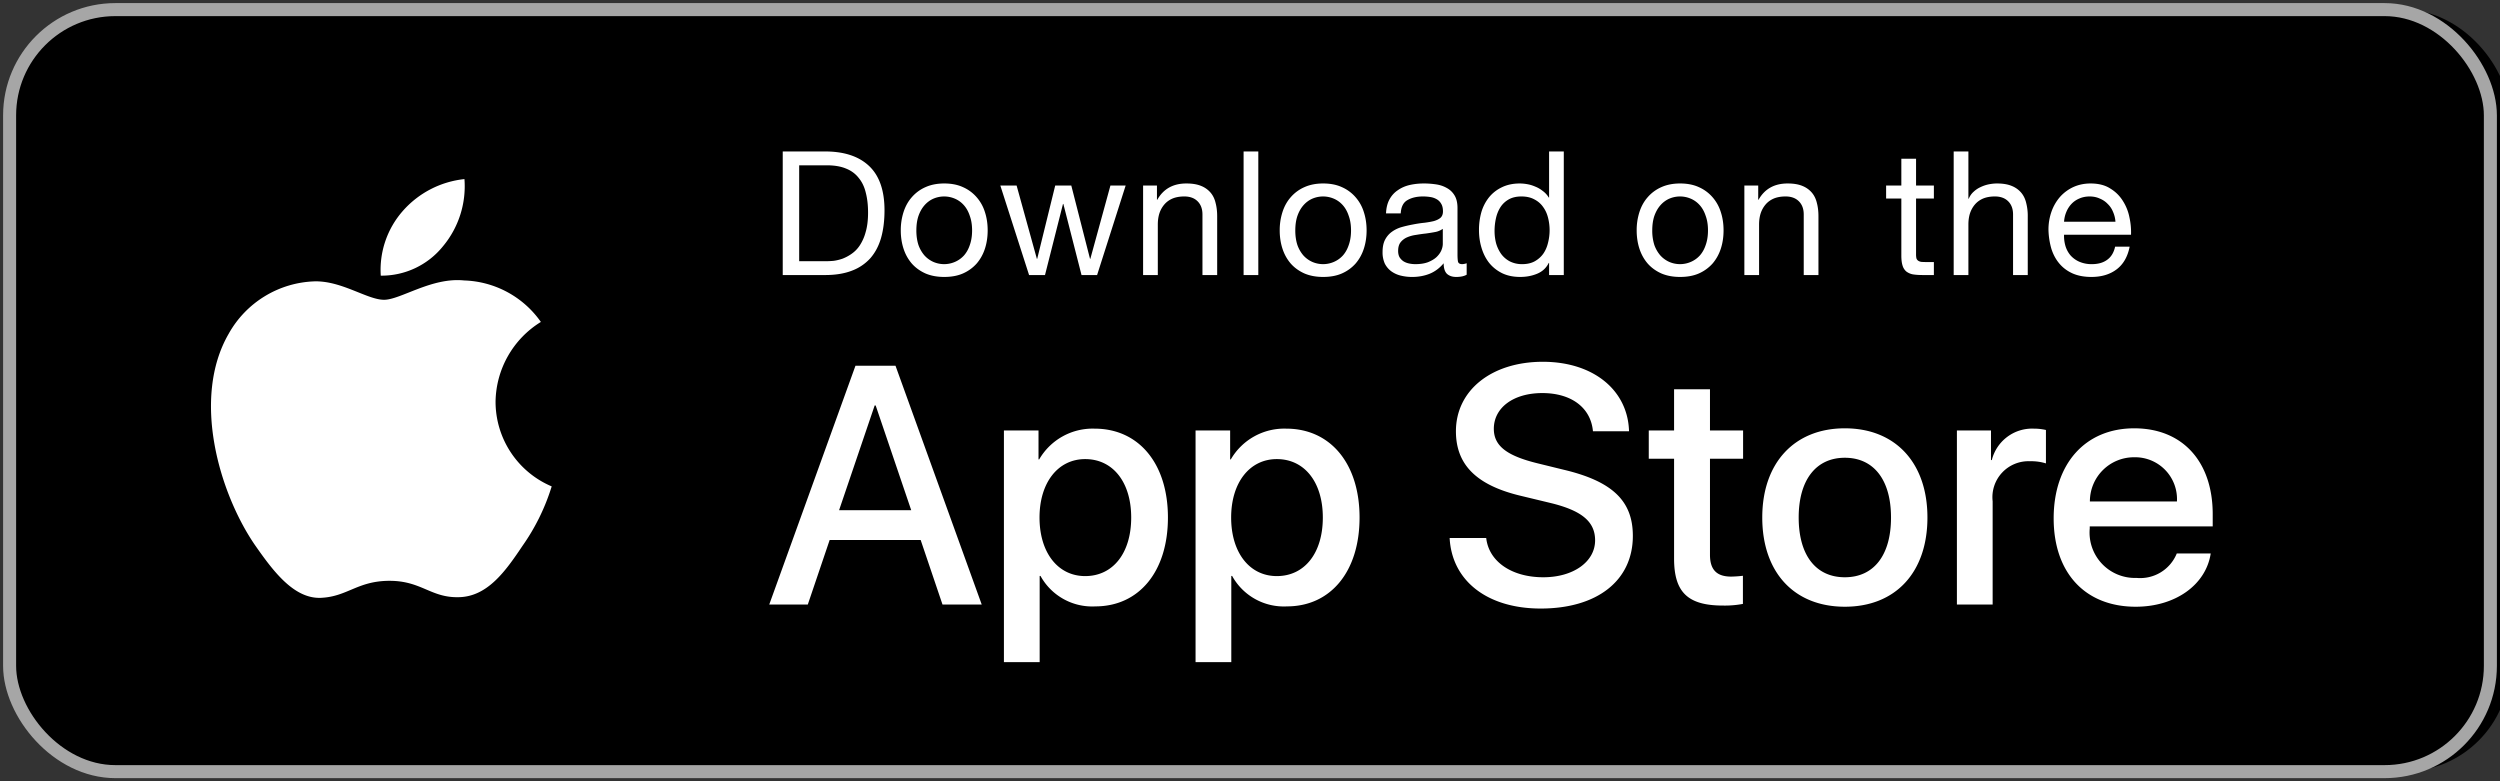 <svg xmlns="http://www.w3.org/2000/svg" width="192" height="60" fill="none" viewBox="0 0 192 60">
  <rect x="0" y="0" width="192" height="60" fill="#333333" stroke="none"/>
  <rect width="192" height="58.523" x="0.738" y="0.738" fill="#000" rx="8.123" />
  <path fill="#fff" fillRule="evenodd"
    d="M38.059 30.858a7.309 7.309 0 013.48-6.133 7.481 7.481 0 00-5.895-3.186c-2.48-.26-4.884 1.484-6.148 1.484-1.288 0-3.234-1.459-5.33-1.415a7.85 7.85 0 00-6.605 4.029c-2.857 4.945-.726 12.213 2.01 16.21 1.369 1.958 2.969 4.144 5.062 4.067 2.049-.085 2.814-1.307 5.287-1.307 2.45 0 3.167 1.307 5.303 1.257 2.199-.035 3.584-1.966 4.904-3.942a16.188 16.188 0 002.243-4.567 7.063 7.063 0 01-4.311-6.497zM34.024 18.91a7.196 7.196 0 001.646-5.156 7.322 7.322 0 00-4.737 2.451 6.848 6.848 0 00-1.69 4.965 6.054 6.054 0 004.781-2.26z"
    clipRule="evenodd" />
  <path fill="#fff"
    d="M61.377 20.06v-7.364h2.126c.585 0 1.077.084 1.476.252.398.16.722.399.97.718.257.31.439.691.545 1.143.115.443.173.948.173 1.516 0 .584-.062 1.085-.186 1.502a3.528 3.528 0 01-.452 1.023 2.353 2.353 0 01-.638.651 3.18 3.18 0 01-.705.373c-.239.08-.465.133-.678.16-.212.017-.39.026-.531.026h-2.1zm-1.263-8.428v9.491h3.256c.79 0 1.471-.11 2.047-.332a3.604 3.604 0 001.423-.957c.372-.426.647-.944.824-1.555.177-.62.266-1.33.266-2.127 0-1.525-.395-2.659-1.183-3.403-.789-.745-1.915-1.117-3.377-1.117h-3.256zM70.377 17.694c0-.417.053-.785.16-1.104.114-.328.27-.602.464-.824.195-.221.421-.39.678-.505a2.084 2.084 0 011.662 0c.266.115.496.284.691.505.195.222.346.496.452.824.115.32.173.687.173 1.104 0 .416-.058.788-.173 1.116-.106.32-.257.59-.452.811a2.013 2.013 0 01-.691.492 2.084 2.084 0 01-1.662 0 2.049 2.049 0 01-.678-.492 2.495 2.495 0 01-.465-.81c-.106-.329-.16-.7-.16-1.117zm-1.197 0c0 .505.071.974.213 1.409.142.434.355.815.638 1.143.284.319.634.571 1.05.757.417.178.895.266 1.436.266.55 0 1.028-.088 1.435-.266a3.045 3.045 0 001.05-.757c.284-.328.497-.71.639-1.143.141-.435.212-.904.212-1.41 0-.505-.07-.974-.212-1.408a3.132 3.132 0 00-.639-1.143 2.968 2.968 0 00-1.05-.771c-.407-.187-.886-.28-1.435-.28-.54 0-1.02.093-1.436.28a2.968 2.968 0 00-1.05.77c-.283.32-.496.7-.638 1.144a4.514 4.514 0 00-.213 1.409zM84.257 21.123l2.193-6.872h-1.17l-1.541 5.623h-.027l-1.436-5.623H81.04l-1.382 5.623h-.027l-1.555-5.623h-1.25l2.207 6.872h1.223l1.382-5.463h.027l1.396 5.463h1.196zM87.79 14.25v6.873h1.13v-3.881c0-.31.04-.594.12-.851a2.02 2.02 0 01.385-.691c.168-.195.377-.346.625-.452.257-.106.558-.16.904-.16.434 0 .775.124 1.023.373.248.248.372.584.372 1.01v4.652h1.13v-4.52c0-.372-.04-.708-.12-1.01-.07-.31-.199-.576-.385-.797a1.858 1.858 0 00-.731-.518c-.301-.125-.678-.187-1.13-.187-1.019 0-1.763.417-2.233 1.25h-.026v-1.09H87.79zM95.508 11.632v9.491h1.13v-9.49h-1.13zM99.479 17.694c0-.417.053-.785.16-1.104.114-.328.27-.602.464-.824.195-.221.421-.39.678-.505a2.085 2.085 0 011.662 0c.266.115.496.284.691.505.195.222.346.496.452.824.115.32.173.687.173 1.104 0 .416-.058.788-.173 1.116-.106.32-.257.59-.452.811a2.01 2.01 0 01-.691.492 2.085 2.085 0 01-1.662 0 2.05 2.05 0 01-.678-.492 2.5 2.5 0 01-.465-.81c-.106-.329-.16-.7-.16-1.117zm-1.197 0c0 .505.071.974.213 1.409.142.434.355.815.638 1.143.284.319.634.571 1.05.757.417.178.895.266 1.436.266.549 0 1.028-.088 1.435-.266a3.034 3.034 0 001.05-.757c.284-.328.497-.71.638-1.143.142-.435.213-.904.213-1.41 0-.505-.071-.974-.213-1.408a3.116 3.116 0 00-.638-1.143 2.957 2.957 0 00-1.05-.771c-.407-.187-.886-.28-1.435-.28-.541 0-1.019.093-1.436.28a2.968 2.968 0 00-1.05.77c-.283.32-.496.7-.638 1.144a4.514 4.514 0 00-.213 1.409zM112.641 21.096c-.195.116-.465.173-.811.173-.292 0-.527-.08-.704-.239-.169-.168-.253-.439-.253-.81-.31.371-.673.642-1.09.81-.408.16-.851.24-1.329.24-.31 0-.607-.036-.891-.107a2.068 2.068 0 01-.718-.332 1.676 1.676 0 01-.491-.585 2.088 2.088 0 01-.173-.89c0-.39.066-.71.199-.958s.306-.447.519-.598c.221-.16.469-.28.744-.359.284-.08.572-.146.864-.2.31-.061.603-.106.877-.132.284-.036.532-.08.745-.133.212-.062.381-.146.505-.253.124-.115.186-.279.186-.491 0-.249-.049-.448-.146-.599a.905.905 0 00-.359-.345 1.402 1.402 0 00-.492-.16 3.582 3.582 0 00-.532-.04c-.478 0-.877.093-1.196.28-.319.177-.492.518-.518 1.023h-1.13c.017-.425.106-.784.266-1.077.159-.292.372-.527.638-.704.265-.186.567-.32.903-.399.346-.08.714-.12 1.104-.12.31 0 .616.023.917.067.31.044.589.137.837.279.248.133.448.323.598.572.151.248.226.571.226.97v3.536c0 .265.014.46.04.584.036.125.142.187.319.187.098 0 .213-.023.346-.067v.877zm-1.834-3.522a1.476 1.476 0 01-.559.24c-.23.044-.474.083-.731.119-.248.026-.5.062-.757.106a2.64 2.64 0 00-.692.186 1.29 1.29 0 00-.505.386c-.124.16-.186.38-.186.664 0 .187.036.346.107.479.079.124.177.226.292.306.124.08.266.137.425.172.16.036.328.054.505.054.373 0 .692-.05.957-.147.266-.106.483-.234.652-.385.168-.16.292-.328.372-.505.08-.186.12-.36.12-.519v-1.156zM114.782 17.747c0-.337.036-.665.107-.984.071-.319.186-.602.345-.85a1.81 1.81 0 01.638-.599c.266-.15.59-.226.971-.226.39 0 .722.076.997.226.274.142.496.333.664.572.178.24.306.518.386.837a3.87 3.87 0 010 1.914c-.071.31-.191.59-.359.838-.168.239-.386.434-.651.585-.266.15-.59.226-.971.226a2.06 2.06 0 01-.957-.213 1.964 1.964 0 01-.664-.572 2.737 2.737 0 01-.386-.81c-.08-.31-.12-.625-.12-.944zm5.317 3.376v-9.49h-1.129v3.535h-.027a1.695 1.695 0 00-.465-.505 2.197 2.197 0 00-.572-.332 2.676 2.676 0 00-.611-.186 3.35 3.35 0 00-.572-.054c-.523 0-.984.098-1.382.293-.39.186-.718.443-.984.77a3.337 3.337 0 00-.585 1.13 5.012 5.012 0 00-.186 1.383c0 .487.067.948.2 1.382.132.435.327.816.584 1.144.266.327.594.589.984.784.399.195.864.292 1.396.292.478 0 .917-.084 1.316-.252.398-.169.691-.443.877-.824h.027v.93h1.129zM126.893 17.694c0-.417.053-.785.159-1.104.116-.328.271-.602.466-.824.195-.221.421-.39.678-.505a2.08 2.08 0 011.661 0c.266.115.496.284.691.505.195.222.346.496.452.824.116.32.173.687.173 1.104 0 .416-.057.788-.173 1.116-.106.32-.257.59-.452.811a2.01 2.01 0 01-.691.492 2.08 2.08 0 01-1.661 0 2.05 2.05 0 01-.678-.492 2.509 2.509 0 01-.466-.81 3.624 3.624 0 01-.159-1.117zm-1.196 0c0 .505.071.974.212 1.409.142.434.355.815.638 1.143.284.319.634.571 1.05.757.417.178.895.266 1.436.266.549 0 1.028-.088 1.436-.266a3.053 3.053 0 001.05-.757c.283-.328.496-.71.638-1.143.142-.435.212-.904.212-1.41 0-.505-.07-.974-.212-1.408a3.145 3.145 0 00-.638-1.143 2.975 2.975 0 00-1.05-.771c-.408-.187-.887-.28-1.436-.28-.541 0-1.019.093-1.436.28a2.975 2.975 0 00-1.05.77c-.283.32-.496.7-.638 1.144a4.537 4.537 0 00-.212 1.409zM133.967 14.25v6.873h1.13v-3.881c0-.31.04-.594.12-.851.088-.266.217-.496.385-.691.169-.195.377-.346.625-.452.257-.106.558-.16.904-.16.434 0 .775.124 1.023.373.249.248.373.584.373 1.01v4.652h1.13v-4.52c0-.372-.04-.708-.12-1.01-.071-.31-.2-.576-.386-.797a1.852 1.852 0 00-.731-.518c-.301-.125-.678-.187-1.13-.187-1.019 0-1.763.417-2.233 1.25h-.026v-1.09h-1.064zM147.153 14.25v-2.06h-1.13v2.06h-1.169v.998h1.169v4.373c0 .319.031.576.093.771a.956.956 0 00.28.452 1.2 1.2 0 00.505.226c.212.035.465.053.757.053h.864v-.997h-.518c-.177 0-.324-.004-.439-.013a.601.601 0 01-.252-.093.359.359 0 01-.133-.186 1.506 1.506 0 01-.027-.32v-4.266h1.369v-.997h-1.369zM150.043 11.632v9.491h1.13v-3.881c0-.31.04-.594.12-.851.088-.266.217-.496.385-.691.169-.195.377-.346.625-.452.257-.106.558-.16.904-.16.434 0 .775.124 1.023.373.249.248.373.584.373 1.01v4.652h1.129v-4.52a3.94 3.94 0 00-.119-1.01c-.071-.31-.2-.576-.386-.797a1.852 1.852 0 00-.731-.518c-.301-.125-.678-.187-1.13-.187-.203 0-.416.023-.638.067a2.734 2.734 0 00-.624.213 1.935 1.935 0 00-.532.358c-.16.142-.284.32-.372.532h-.027v-3.629h-1.13zM162.467 17.029h-3.948c.018-.266.076-.514.173-.744a2 2 0 01.399-.625c.168-.177.368-.315.598-.412.239-.106.505-.16.798-.16.283 0 .54.054.771.16.239.097.443.235.611.412.177.168.315.372.412.611.106.24.168.492.186.758zm1.09 1.914h-1.116c-.098.452-.302.789-.612 1.01-.301.222-.691.333-1.17.333a2.34 2.34 0 01-.97-.187 1.936 1.936 0 01-.678-.491 2.004 2.004 0 01-.385-.718 2.775 2.775 0 01-.107-.864h5.144a5.28 5.28 0 00-.119-1.316 3.642 3.642 0 00-.505-1.276 2.87 2.87 0 00-.971-.957c-.398-.257-.903-.386-1.515-.386-.47 0-.904.089-1.303.266a3.13 3.13 0 00-1.023.745 3.495 3.495 0 00-.665 1.13 4.147 4.147 0 00-.239 1.435 5.71 5.71 0 00.226 1.449c.142.443.35.824.625 1.143.274.319.611.567 1.01.744.408.178.886.266 1.436.266.779 0 1.426-.195 1.94-.585.514-.39.846-.97.997-1.74zM84.066 32.92c3.394 0 5.631 2.682 5.631 6.826 0 4.155-2.224 6.825-5.58 6.825a4.533 4.533 0 01-4.207-2.34h-.064v6.623h-2.745V33.06h2.657v2.224h.05a4.743 4.743 0 014.258-2.364zm14.718 0c3.393 0 5.63 2.682 5.63 6.826 0 4.155-2.224 6.825-5.58 6.825a4.533 4.533 0 01-4.207-2.34h-.063v6.623h-2.745V33.06h2.656v2.224h.05a4.743 4.743 0 014.259-2.364zm19.705-5.135c3.875 0 6.532 2.173 6.621 5.338h-2.771c-.165-1.83-1.678-2.935-3.889-2.935-2.212 0-3.724 1.117-3.724 2.744 0 1.297.966 2.06 3.33 2.644l2.02.496c3.763.89 5.327 2.402 5.327 5.084 0 3.431-2.733 5.58-7.08 5.58-4.068 0-6.814-2.098-6.991-5.415h2.809c.204 1.819 1.971 3.013 4.385 3.013 2.313 0 3.978-1.195 3.978-2.834 0-1.424-1.004-2.276-3.381-2.86l-2.377-.573c-3.368-.814-4.931-2.389-4.931-4.944 0-3.165 2.758-5.338 6.674-5.338zm23.195 5.11c3.877 0 6.343 2.643 6.343 6.85 0 4.22-2.453 6.852-6.343 6.852-3.889 0-6.342-2.632-6.342-6.851 0-4.207 2.478-6.851 6.342-6.851zm22.226 0c3.699 0 6.026 2.541 6.026 6.595v.94h-9.445v.167a3.484 3.484 0 003.598 3.787 3.027 3.027 0 003.088-1.88h2.606c-.369 2.427-2.733 4.093-5.758 4.093-3.89 0-6.304-2.607-6.304-6.788 0-4.194 2.427-6.914 6.189-6.914zm-32.584-3v3.164h2.543v2.174h-2.543v7.372c0 1.145.51 1.678 1.627 1.678.302-.005.604-.026.903-.063v2.16a7.53 7.53 0 01-1.524.127c-2.707 0-3.763-1.017-3.763-3.61v-7.664h-1.944v-2.174h1.944v-3.164h2.757zM68.775 28.09l6.622 18.34h-3.012l-1.677-4.956h-6.991l-1.679 4.957h-2.961l6.622-18.34h3.076zm87.413 4.83c.316-.002.631.033.94.102v2.567a3.833 3.833 0 00-1.233-.166 2.766 2.766 0 00-2.86 3.077v7.93h-2.745V33.06h2.618v2.275h.063a3.19 3.19 0 013.217-2.416zm-14.504 2.236c-2.224 0-3.545 1.717-3.545 4.59 0 2.897 1.321 4.588 3.545 4.588s3.546-1.69 3.546-4.588c0-2.886-1.322-4.59-3.546-4.59zm-58.342.103c-2.097 0-3.507 1.817-3.507 4.487 0 2.694 1.41 4.498 3.507 4.498 2.135 0 3.534-1.767 3.534-4.498 0-2.707-1.399-4.487-3.534-4.487zm14.718 0c-2.097 0-3.508 1.817-3.508 4.487 0 2.694 1.41 4.498 3.508 4.498 2.134 0 3.533-1.767 3.533-4.498 0-2.707-1.399-4.487-3.533-4.487zM67.25 31.14h-.076l-2.733 8.045h5.541l-2.731-8.045zm96.66 3.978a3.384 3.384 0 00-3.406 3.394h6.685a3.213 3.213 0 00-3.279-3.394z" />
  <rect width="190.523" height="58.523" x="0.738" y="0.738" stroke="#A6A6A6" strokeWidth="1.477" rx="8.123" />
</svg>
